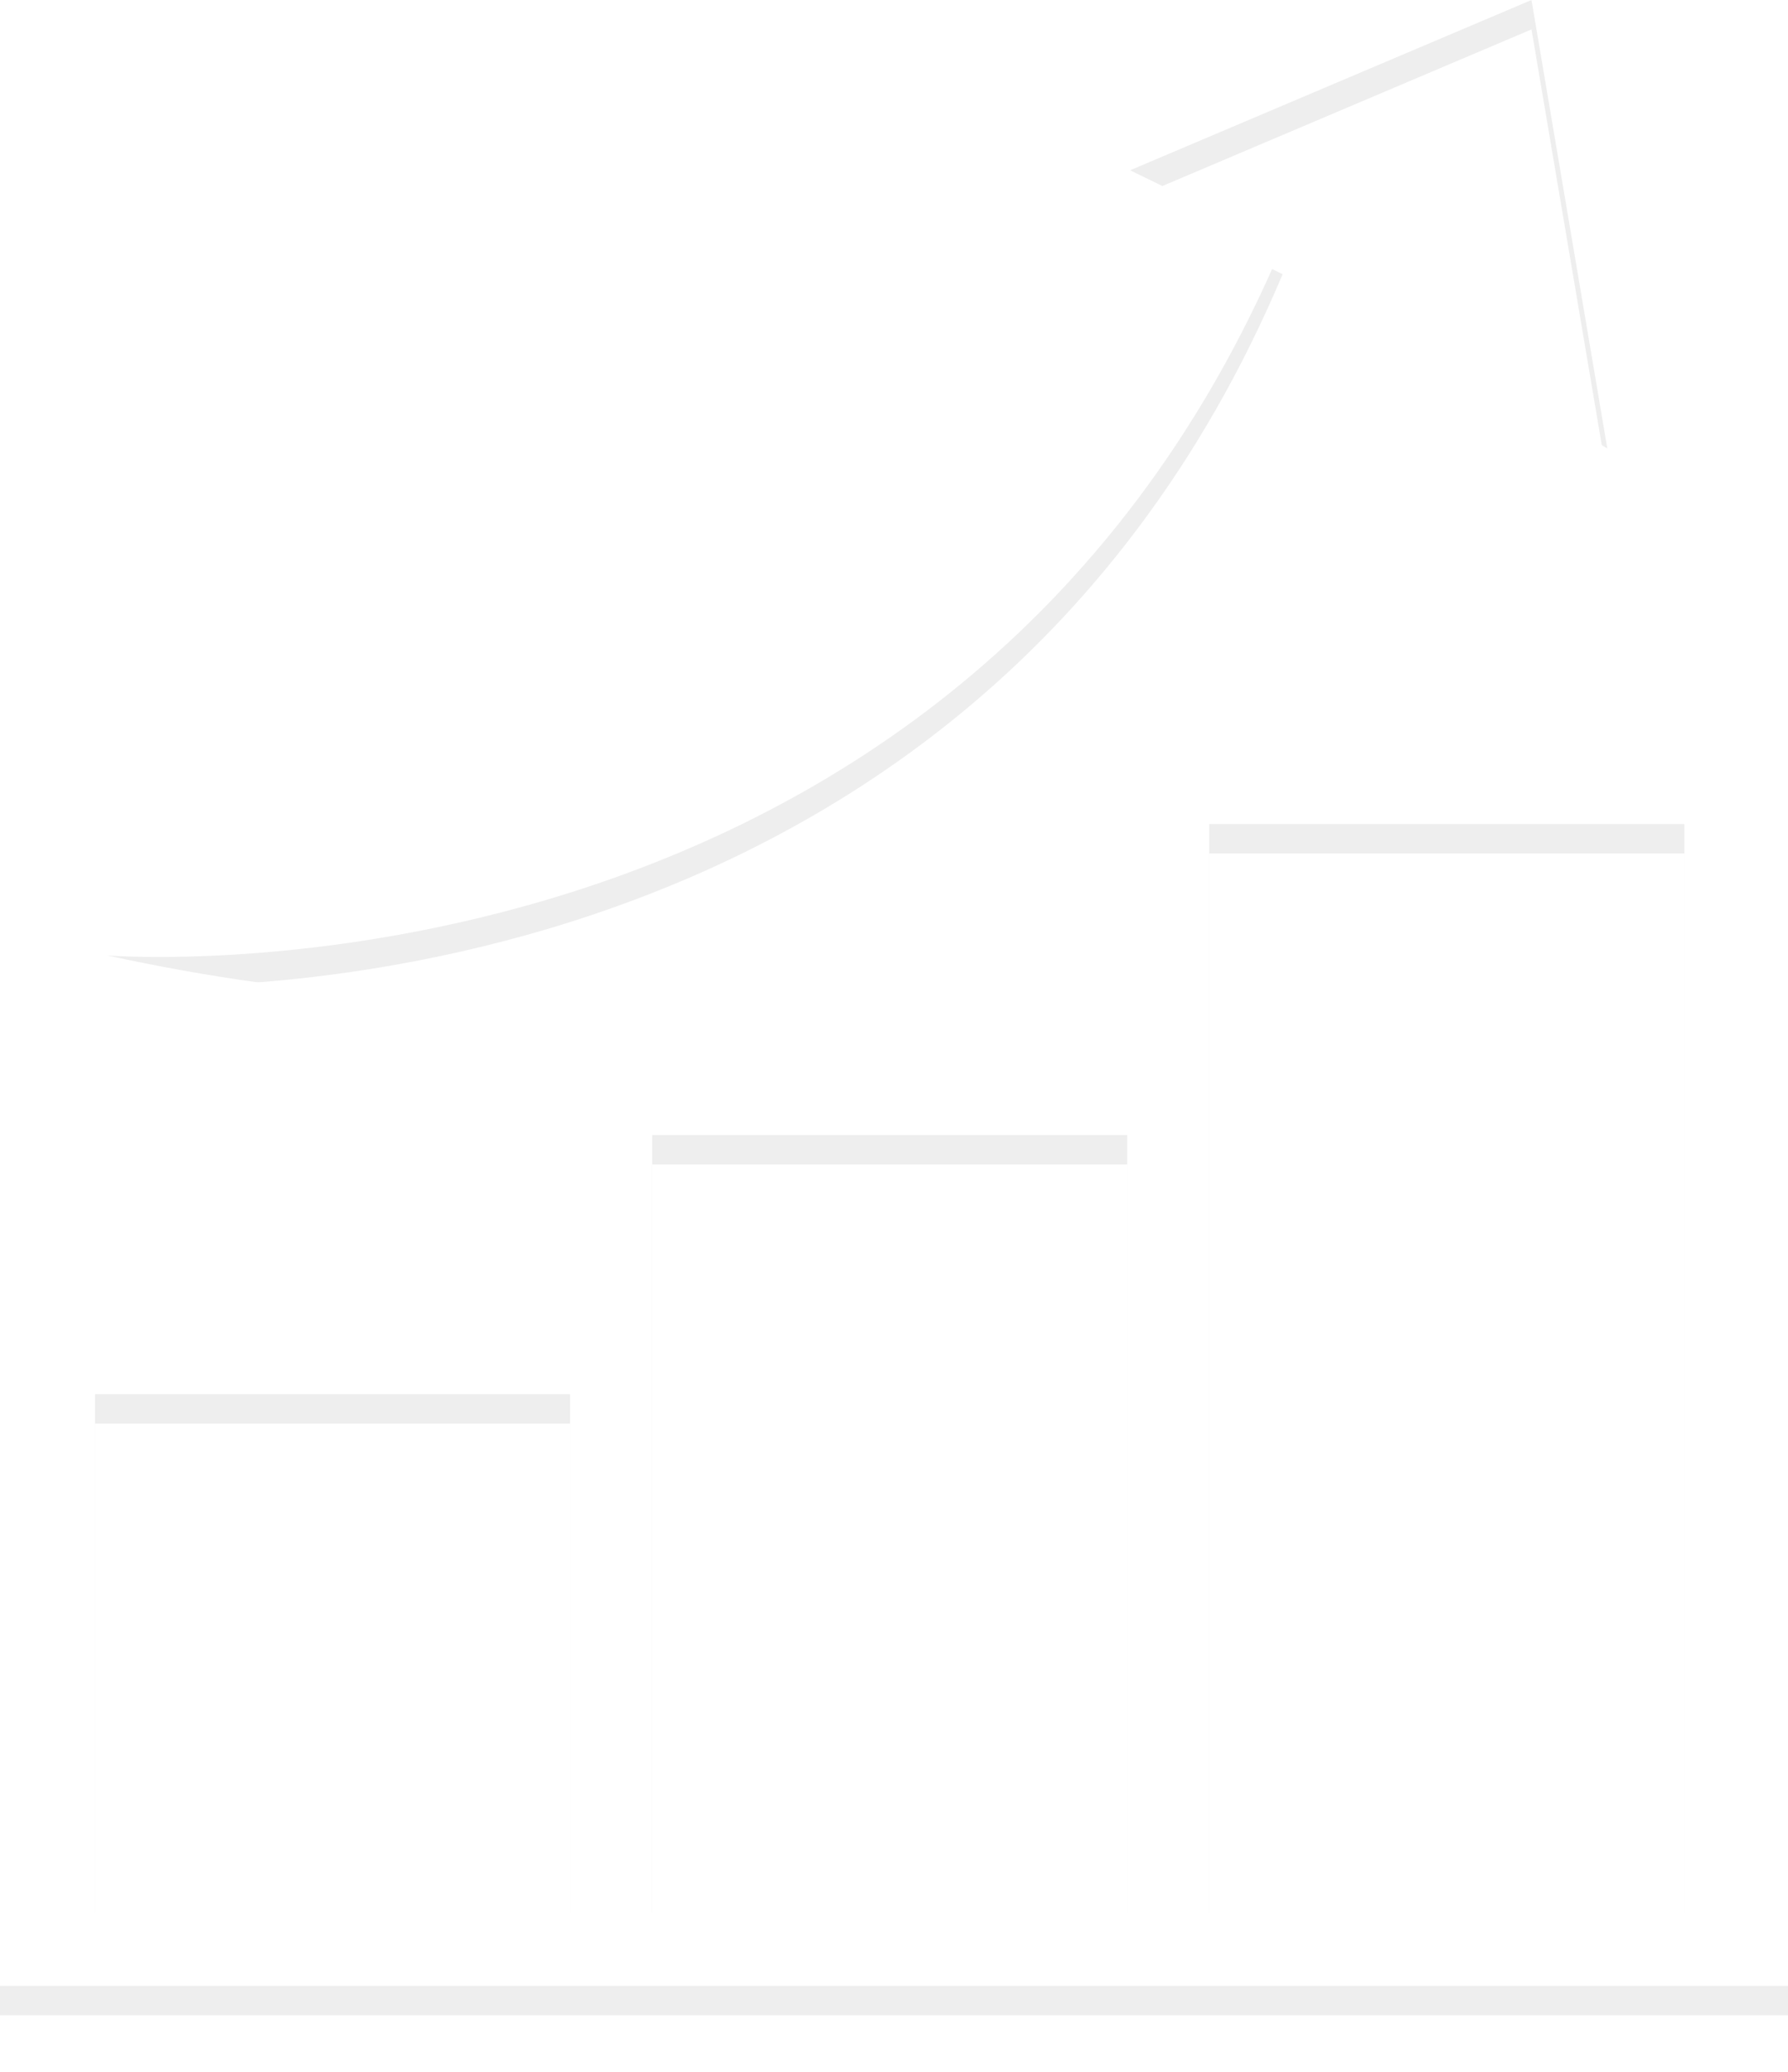 <svg xmlns="http://www.w3.org/2000/svg" xmlns:xlink="http://www.w3.org/1999/xlink" width="60.778" height="70.439" viewBox="0 0 60.778 70.439">
  <defs>
    <filter id="Rechteck_64">
      <feOffset dy="1" input="SourceAlpha"/>
      <feGaussianBlur stdDeviation="1.5" result="blur"/>
      <feFlood flood-color="#001e27" flood-opacity="0.102" result="color"/>
      <feComposite operator="out" in="SourceGraphic" in2="blur"/>
      <feComposite operator="in" in="color"/>
      <feComposite operator="in" in2="SourceGraphic"/>
    </filter>
    <filter id="Rechteck_65">
      <feOffset dy="1" input="SourceAlpha"/>
      <feGaussianBlur stdDeviation="1.5" result="blur-2"/>
      <feFlood flood-color="#001e27" flood-opacity="0.102" result="color-2"/>
      <feComposite operator="out" in="SourceGraphic" in2="blur-2"/>
      <feComposite operator="in" in="color-2"/>
      <feComposite operator="in" in2="SourceGraphic"/>
    </filter>
    <filter id="Rechteck_66">
      <feOffset dy="1" input="SourceAlpha"/>
      <feGaussianBlur stdDeviation="1.5" result="blur-3"/>
      <feFlood flood-color="#001e27" flood-opacity="0.102" result="color-3"/>
      <feComposite operator="out" in="SourceGraphic" in2="blur-3"/>
      <feComposite operator="in" in="color-3"/>
      <feComposite operator="in" in2="SourceGraphic"/>
    </filter>
    <filter id="Pfad_44">
      <feOffset dy="1" input="SourceAlpha"/>
      <feGaussianBlur stdDeviation="1.5" result="blur-4"/>
      <feFlood flood-color="#001e27" flood-opacity="0.102" result="color-4"/>
      <feComposite operator="out" in="SourceGraphic" in2="blur-4"/>
      <feComposite operator="in" in="color-4"/>
      <feComposite operator="in" in2="SourceGraphic"/>
    </filter>
    <filter id="Rechteck_67">
      <feOffset dy="1" input="SourceAlpha"/>
      <feGaussianBlur stdDeviation="1.5" result="blur-5"/>
      <feFlood flood-color="#001e27" flood-opacity="0.102" result="color-5"/>
      <feComposite operator="out" in="SourceGraphic" in2="blur-5"/>
      <feComposite operator="in" in="color-5"/>
      <feComposite operator="in" in2="SourceGraphic"/>
    </filter>
  </defs>
  <g id="Icon" transform="translate(0 0)">
    <g data-type="innerShadowGroup">
      <rect id="Rechteck_64-2" data-name="Rechteck 64" width="16.15" height="36.995" transform="translate(41.105 28.012)" fill="#eee"/>
      <g transform="matrix(1, 0, 0, 1, 0, 0)" filter="url(#Rechteck_64)">
        <rect id="Rechteck_64-3" data-name="Rechteck 64" width="16.15" height="36.995" transform="translate(41.11 28.01)" fill="#fff"/>
      </g>
    </g>
    <g data-type="innerShadowGroup">
      <rect id="Rechteck_65-2" data-name="Rechteck 65" width="16.15" height="26.425" transform="translate(22.167 38.582)" fill="#eee"/>
      <g transform="matrix(1, 0, 0, 1, 0, 0)" filter="url(#Rechteck_65)">
        <rect id="Rechteck_65-3" data-name="Rechteck 65" width="16.15" height="26.425" transform="translate(22.17 38.58)" fill="#fff"/>
      </g>
    </g>
    <g data-type="innerShadowGroup">
      <rect id="Rechteck_66-2" data-name="Rechteck 66" width="16.149" height="17.617" transform="translate(3.229 47.39)" fill="#eee"/>
      <g transform="matrix(1, 0, 0, 1, 0, 0)" filter="url(#Rechteck_66)">
        <rect id="Rechteck_66-3" data-name="Rechteck 66" width="16.149" height="17.617" transform="translate(3.23 47.39)" fill="#fff"/>
      </g>
    </g>
    <g id="Gruppe_13" data-name="Gruppe 13" transform="translate(0 0)">
      <g id="Gruppe_15" data-name="Gruppe 15">
        <g data-type="innerShadowGroup">
          <path id="Pfad_44-2" data-name="Pfad 44" d="M38.415,5.788,43.6,8.321C32.441,34.78,3.652,32.478,3.652,32.478,31.624,38.569,42.605,24,49.553,12.192l5.083,3.051L52.059,0Z" transform="translate(0)" fill="#eee"/>
          <g transform="matrix(1, 0, 0, 1, 0, 0)" filter="url(#Pfad_44)">
            <path id="Pfad_44-3" data-name="Pfad 44" d="M38.415,5.788,43.6,8.321C32.441,34.78,3.652,32.478,3.652,32.478,31.624,38.569,42.605,24,49.553,12.192l5.083,3.051L52.059,0Z" transform="translate(0 0)" fill="#fff"/>
          </g>
        </g>
        <g data-type="innerShadowGroup">
          <rect id="Rechteck_67-2" data-name="Rechteck 67" width="60.778" height="2.937" transform="translate(0 67.502)" fill="#eee"/>
          <g transform="matrix(1, 0, 0, 1, 0, 0)" filter="url(#Rechteck_67)">
            <rect id="Rechteck_67-3" data-name="Rechteck 67" width="60.778" height="2.937" transform="translate(0 67.5)" fill="#fff"/>
          </g>
        </g>
      </g>
    </g>
  </g>
</svg>
